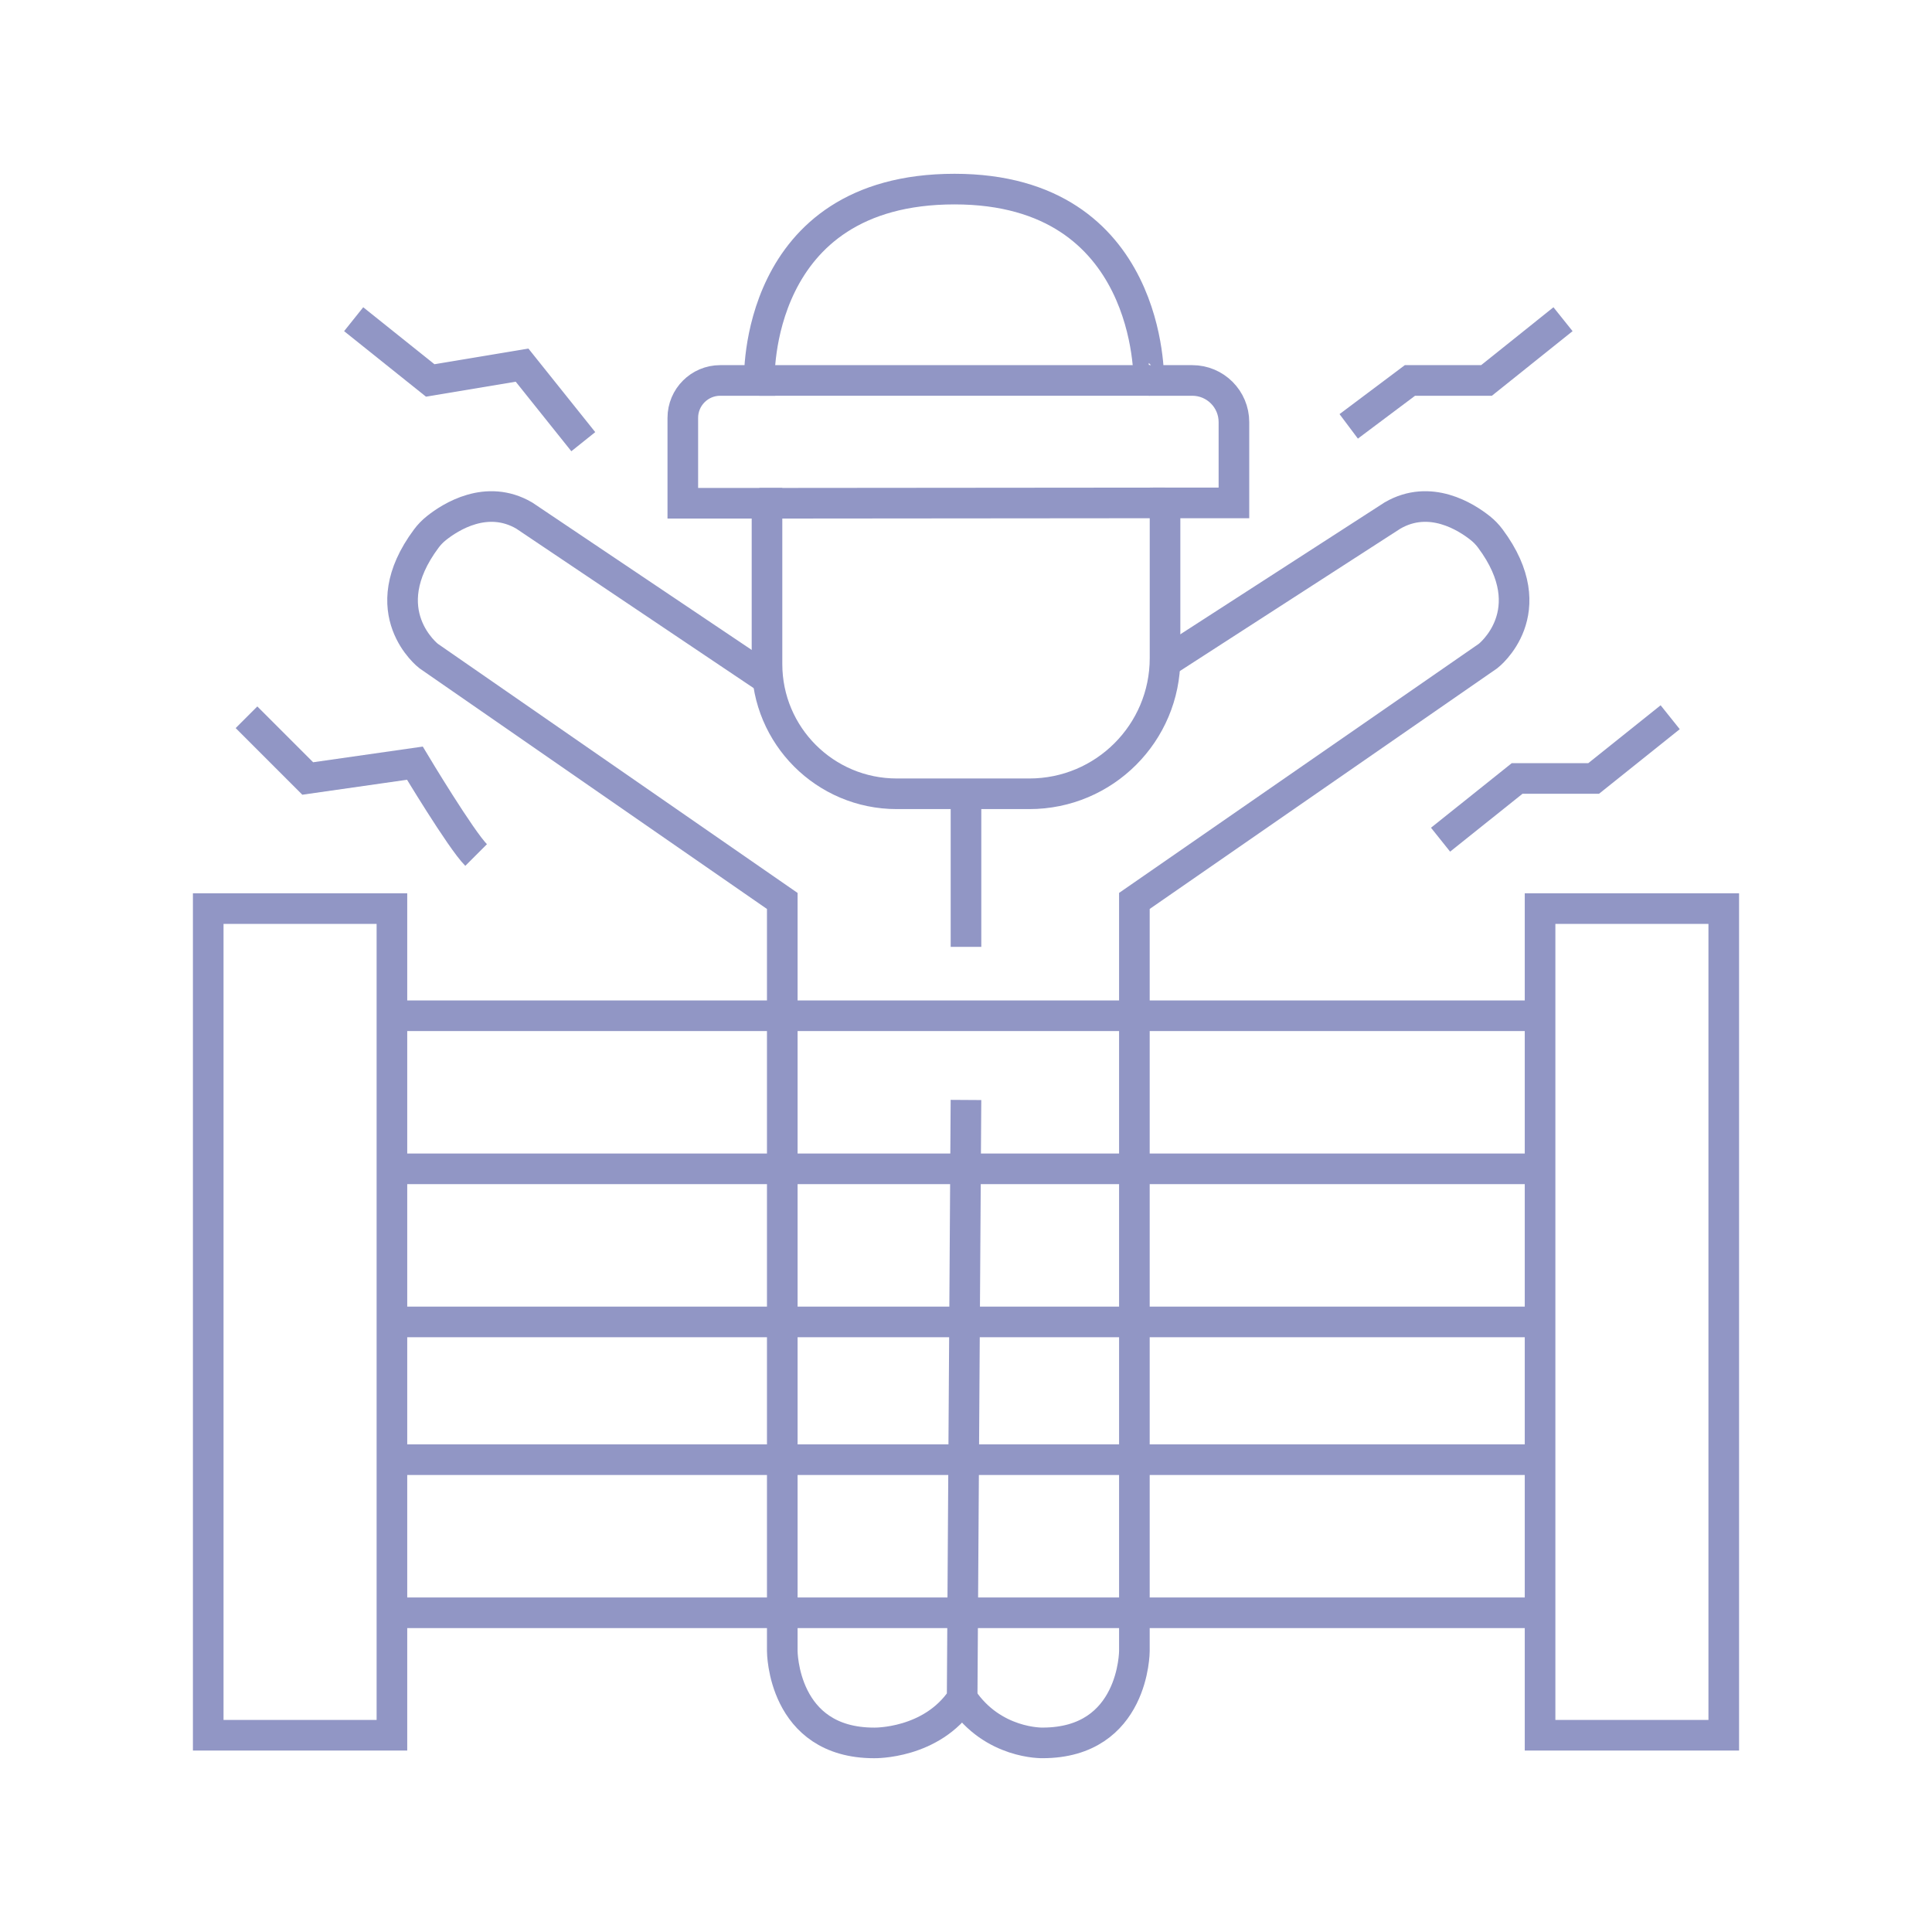 <?xml version="1.0" encoding="utf-8"?>
<!-- Generator: Adobe Illustrator 24.0.3, SVG Export Plug-In . SVG Version: 6.00 Build 0)  -->
<svg version="1.1" id="Capa_1" xmlns="http://www.w3.org/2000/svg" xmlns:xlink="http://www.w3.org/1999/xlink" x="0px" y="0px"
	 viewBox="0 0 104.439 104.439" enable-background="new 0 0 104.439 104.439" xml:space="preserve">
<g>
	<path fill="none" stroke="#9196C5" stroke-width="1.655" stroke-miterlimit="10" d="M51.599,10.222
		c-10.904,0-10.551,10.344-10.551,10.344h-2.114c-1.117,0-2.023,0.906-2.023,2.023l0,4.616h4.551v8.691
		c0,3.874,3.14,7.014,7.014,7.014h7.169c4.05,0,7.334-3.283,7.334-7.334v-8.39h3.724v-4.368c0-1.244-1.008-2.252-2.252-2.252h-2.35
		C62.099,20.566,62.318,10.222,51.599,10.222z"/>
	
		<rect x="11.256" y="49.116" fill="none" stroke="#9196C5" stroke-width="1.655" stroke-miterlimit="10" width="9.93" height="44.687"/>
	
		<rect x="83.252" y="49.116" fill="none" stroke="#9196C5" stroke-width="1.655" stroke-miterlimit="10" width="9.93" height="44.687"/>
	
		<line fill="none" stroke="#9196C5" stroke-width="1.655" stroke-miterlimit="10" x1="21.187" y1="54.909" x2="83.252" y2="54.909"/>
	
		<line fill="none" stroke="#9196C5" stroke-width="1.655" stroke-miterlimit="10" x1="21.187" y1="63.184" x2="83.252" y2="63.184"/>
	<line fill="none" stroke="#9196C5" stroke-width="1.655" stroke-miterlimit="10" x1="21.187" y1="71.46" x2="83.252" y2="71.46"/>
	
		<line fill="none" stroke="#9196C5" stroke-width="1.655" stroke-miterlimit="10" x1="21.187" y1="78.907" x2="83.252" y2="78.907"/>
	
		<line fill="none" stroke="#9196C5" stroke-width="1.655" stroke-miterlimit="10" x1="21.187" y1="87.183" x2="83.252" y2="87.183"/>
	
		<line fill="none" stroke="#9196C5" stroke-width="1.655" stroke-miterlimit="10" x1="52.219" y1="42.909" x2="52.219" y2="51.185"/>
	<polyline fill="none" stroke="#9196C5" stroke-width="1.655" stroke-miterlimit="10" points="31.531,23.876 28.221,19.738 
		23.255,20.566 19.118,17.256 	"/>
	<path fill="none" stroke="#9196C5" stroke-width="1.655" stroke-miterlimit="10" d="M25.738,46.22
		c-0.828-0.828-3.31-4.965-3.31-4.965l-5.793,0.828l-3.31-3.31"/>
	<polyline fill="none" stroke="#9196C5" stroke-width="1.655" stroke-miterlimit="10" points="72.908,23.048 76.218,20.566 
		80.356,20.566 84.493,17.256 	"/>
	<polyline fill="none" stroke="#9196C5" stroke-width="1.655" stroke-miterlimit="10" points="77.873,45.392 82.011,42.082 
		86.148,42.082 90.286,38.772 	"/>
	<path fill="none" stroke="#9196C5" stroke-width="1.655" stroke-miterlimit="10" d="M41.461,36.685l-13.125-8.817
		c-2.029-1.179-3.988,0.077-4.748,0.684c-0.203,0.162-0.387,0.352-0.542,0.56c-2.961,3.975,0.123,6.35,0.123,6.35l19.119,13.241
		v40.549c0,0,0,4.965,4.965,4.965c0,0,3.103,0.072,4.758-2.41l0.207-32.346"/>
	<path fill="none" stroke="#9196C5" stroke-width="1.655" stroke-miterlimit="10" d="M63.118,35.717l12.157-7.849
		c2.029-1.179,3.988,0.077,4.748,0.684c0.203,0.162,0.387,0.352,0.541,0.56c2.961,3.975-0.123,6.35-0.123,6.35L61.322,48.702v40.549
		c0,0,0,4.965-4.965,4.965c0,0-2.689,0.072-4.345-2.41"/>
	<line fill="none" stroke="#9196C5" stroke-width="1.655" stroke-miterlimit="10" x1="41.048" y1="20.566" x2="62.15" y2="20.566"/>
	
		<line fill="none" stroke="#9196C5" stroke-width="1.655" stroke-miterlimit="10" x1="41.048" y1="27.205" x2="62.977" y2="27.186"/>
</g>
</svg>
